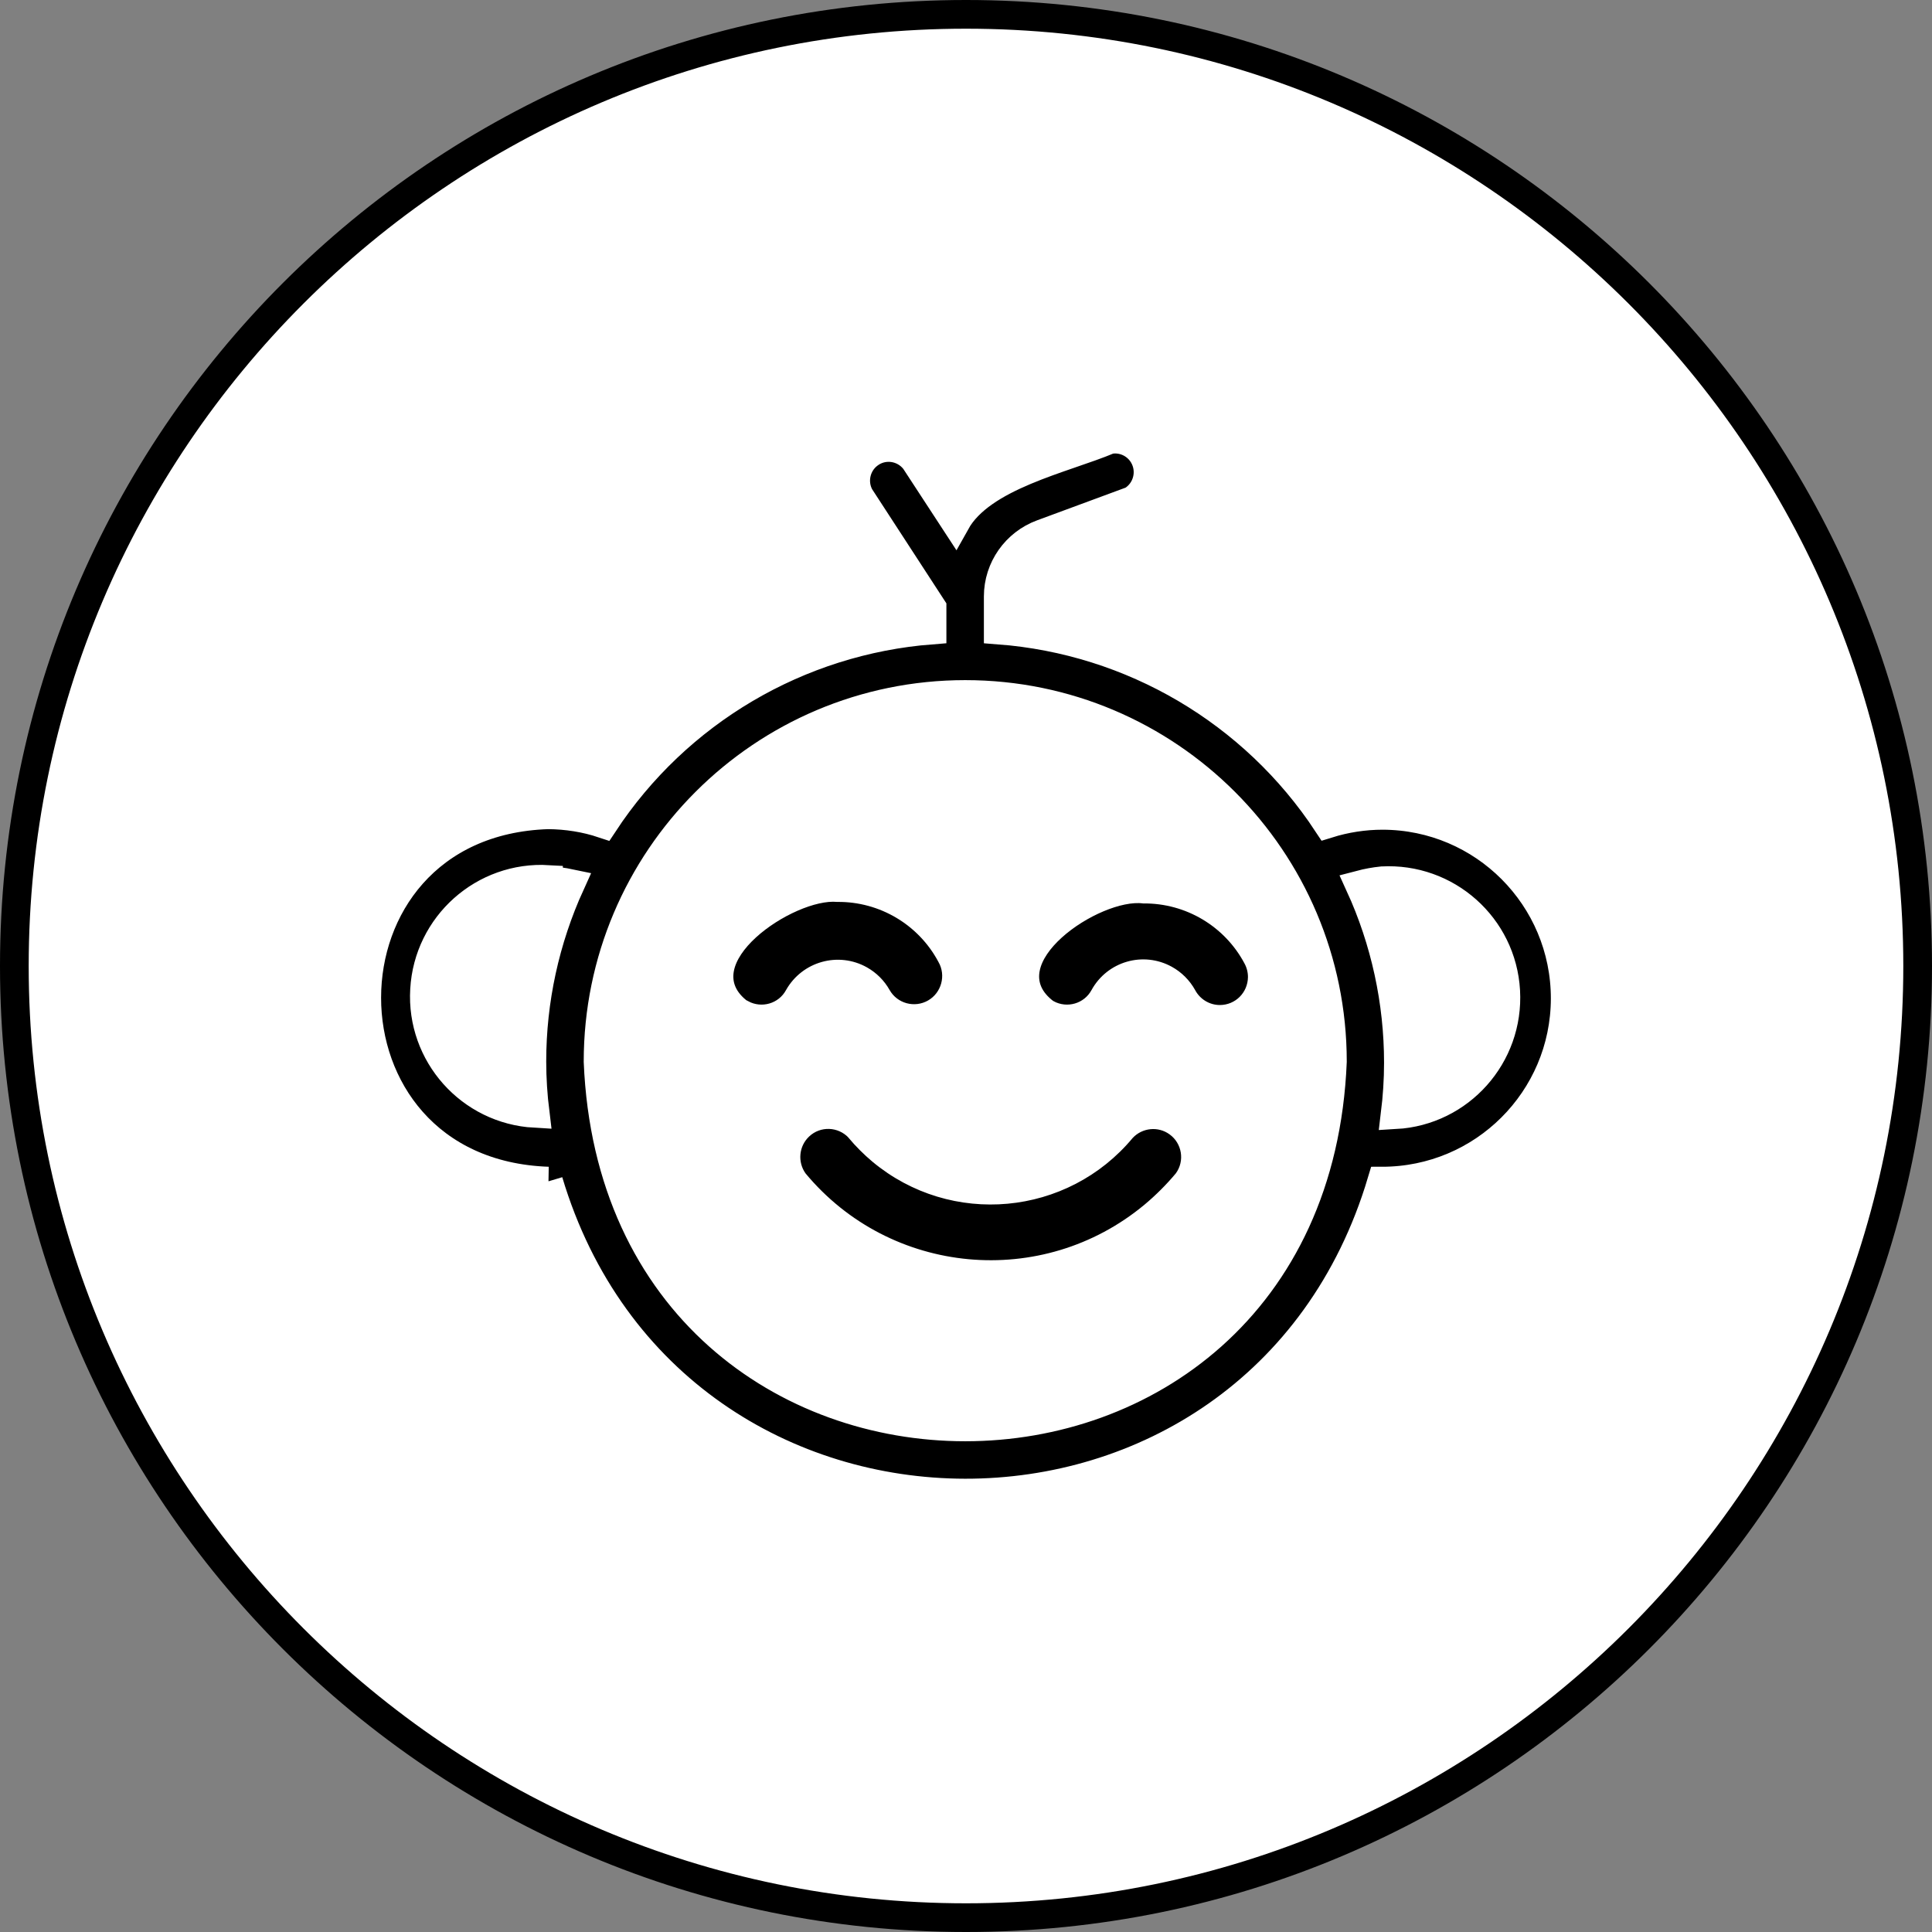 <?xml version="1.0" encoding="UTF-8"?><svg id="Layer_1" xmlns="http://www.w3.org/2000/svg" viewBox="0 0 101 101"><rect x="0" y="0" width="101" height="101" fill="#808080" stroke="none"/><defs><style>.cls-1{fill:#fff;}.cls-2{stroke-width:.5px;}.cls-2,.cls-3{stroke:#fff;stroke-miterlimit:10;}.cls-3{stroke-width:1.53px;}</style></defs><path class="cls-1" d="M50.5,100.25C23.07,100.25.75,77.93.75,50.5S23.07.75,50.5.75s49.75,22.32,49.75,49.75-22.32,49.75-49.75,49.75Z"/><path d="M50.5,1.5c27.02,0,49,21.98,49,49s-21.98,49-49,49S1.5,77.52,1.5,50.5,23.48,1.5,50.5,1.5M50.5,0C22.61,0,0,22.61,0,50.5s22.61,50.5,50.5,50.5,50.5-22.61,50.5-50.5S78.39,0,50.5,0h0Z"/><path class="cls-3" d="M28.66,61.76c6.49,21.69,37.09,21.8,43.59,0,5.29,0,9.58-4.27,9.59-9.56,0-5.29-4.27-9.58-9.56-9.59-.97,0-1.94.15-2.87.44-3.86-5.86-10.21-9.6-17.21-10.13v-1.74c0-1.46.92-2.76,2.28-3.26l4.71-1.74c.82-.5,1.09-1.57.59-2.4-.37-.61-1.08-.94-1.79-.81-2.39,1.01-6.68,1.88-8.04,4.32l-2.11-3.23c-.59-.76-1.68-.91-2.44-.32-.68.52-.88,1.47-.47,2.22l3.78,5.81v1.15c-6.98.54-13.32,4.28-17.17,10.13-.93-.31-1.9-.46-2.88-.47-12.66.4-12.68,18.74,0,19.18ZM72.25,46.06c3.37-.19,6.26,2.38,6.45,5.75s-2.38,6.26-5.75,6.45h0c.11-.9.17-1.8.17-2.7,0-3.21-.69-6.38-2.02-9.29.38-.1.76-.17,1.15-.21ZM50.46,36.32c10.59,0,19.18,8.59,19.18,19.18-1.05,25.44-37.31,25.44-38.36,0,0-10.59,8.59-19.18,19.18-19.18ZM28.66,46.06c.39.01.77.06,1.15.14-1.33,2.92-2.02,6.09-2.02,9.29,0,.9.06,1.81.17,2.7-3.37-.19-5.95-3.08-5.75-6.45.19-3.37,3.08-5.95,6.45-5.75v.07Z"/><path class="cls-2" d="M38.99,52.56c.83.45,1.87.15,2.32-.68,0,0,0,0,0,0,.78-1.38,2.52-1.86,3.89-1.09.46.26.83.63,1.09,1.09.47.83,1.53,1.11,2.35.64s1.11-1.53.64-2.35c-1.08-2.03-3.2-3.29-5.5-3.27-2.4-.22-7.81,3.46-4.81,5.67Z"/><path class="cls-2" d="M54.96,52.56c.83.45,1.87.15,2.32-.68,0,0,0,0,0,0,.76-1.38,2.48-1.88,3.86-1.12.47.26.86.65,1.12,1.12.3.56.88.91,1.51.91.95,0,1.71-.76,1.72-1.71,0-.29-.07-.57-.21-.83-1.08-2.03-3.2-3.29-5.5-3.27-2.4-.31-7.82,3.37-4.83,5.58Z"/><path class="cls-2" d="M44.55,59.31c-.65-.69-1.73-.73-2.42-.08-.63.59-.72,1.56-.22,2.26,4.53,5.46,12.63,6.21,18.08,1.68.61-.51,1.17-1.07,1.68-1.68.56-.77.38-1.84-.38-2.39-.7-.51-1.67-.41-2.26.22-3.32,4-9.26,4.55-13.26,1.22-.44-.37-.85-.78-1.22-1.22Z"/></svg>
